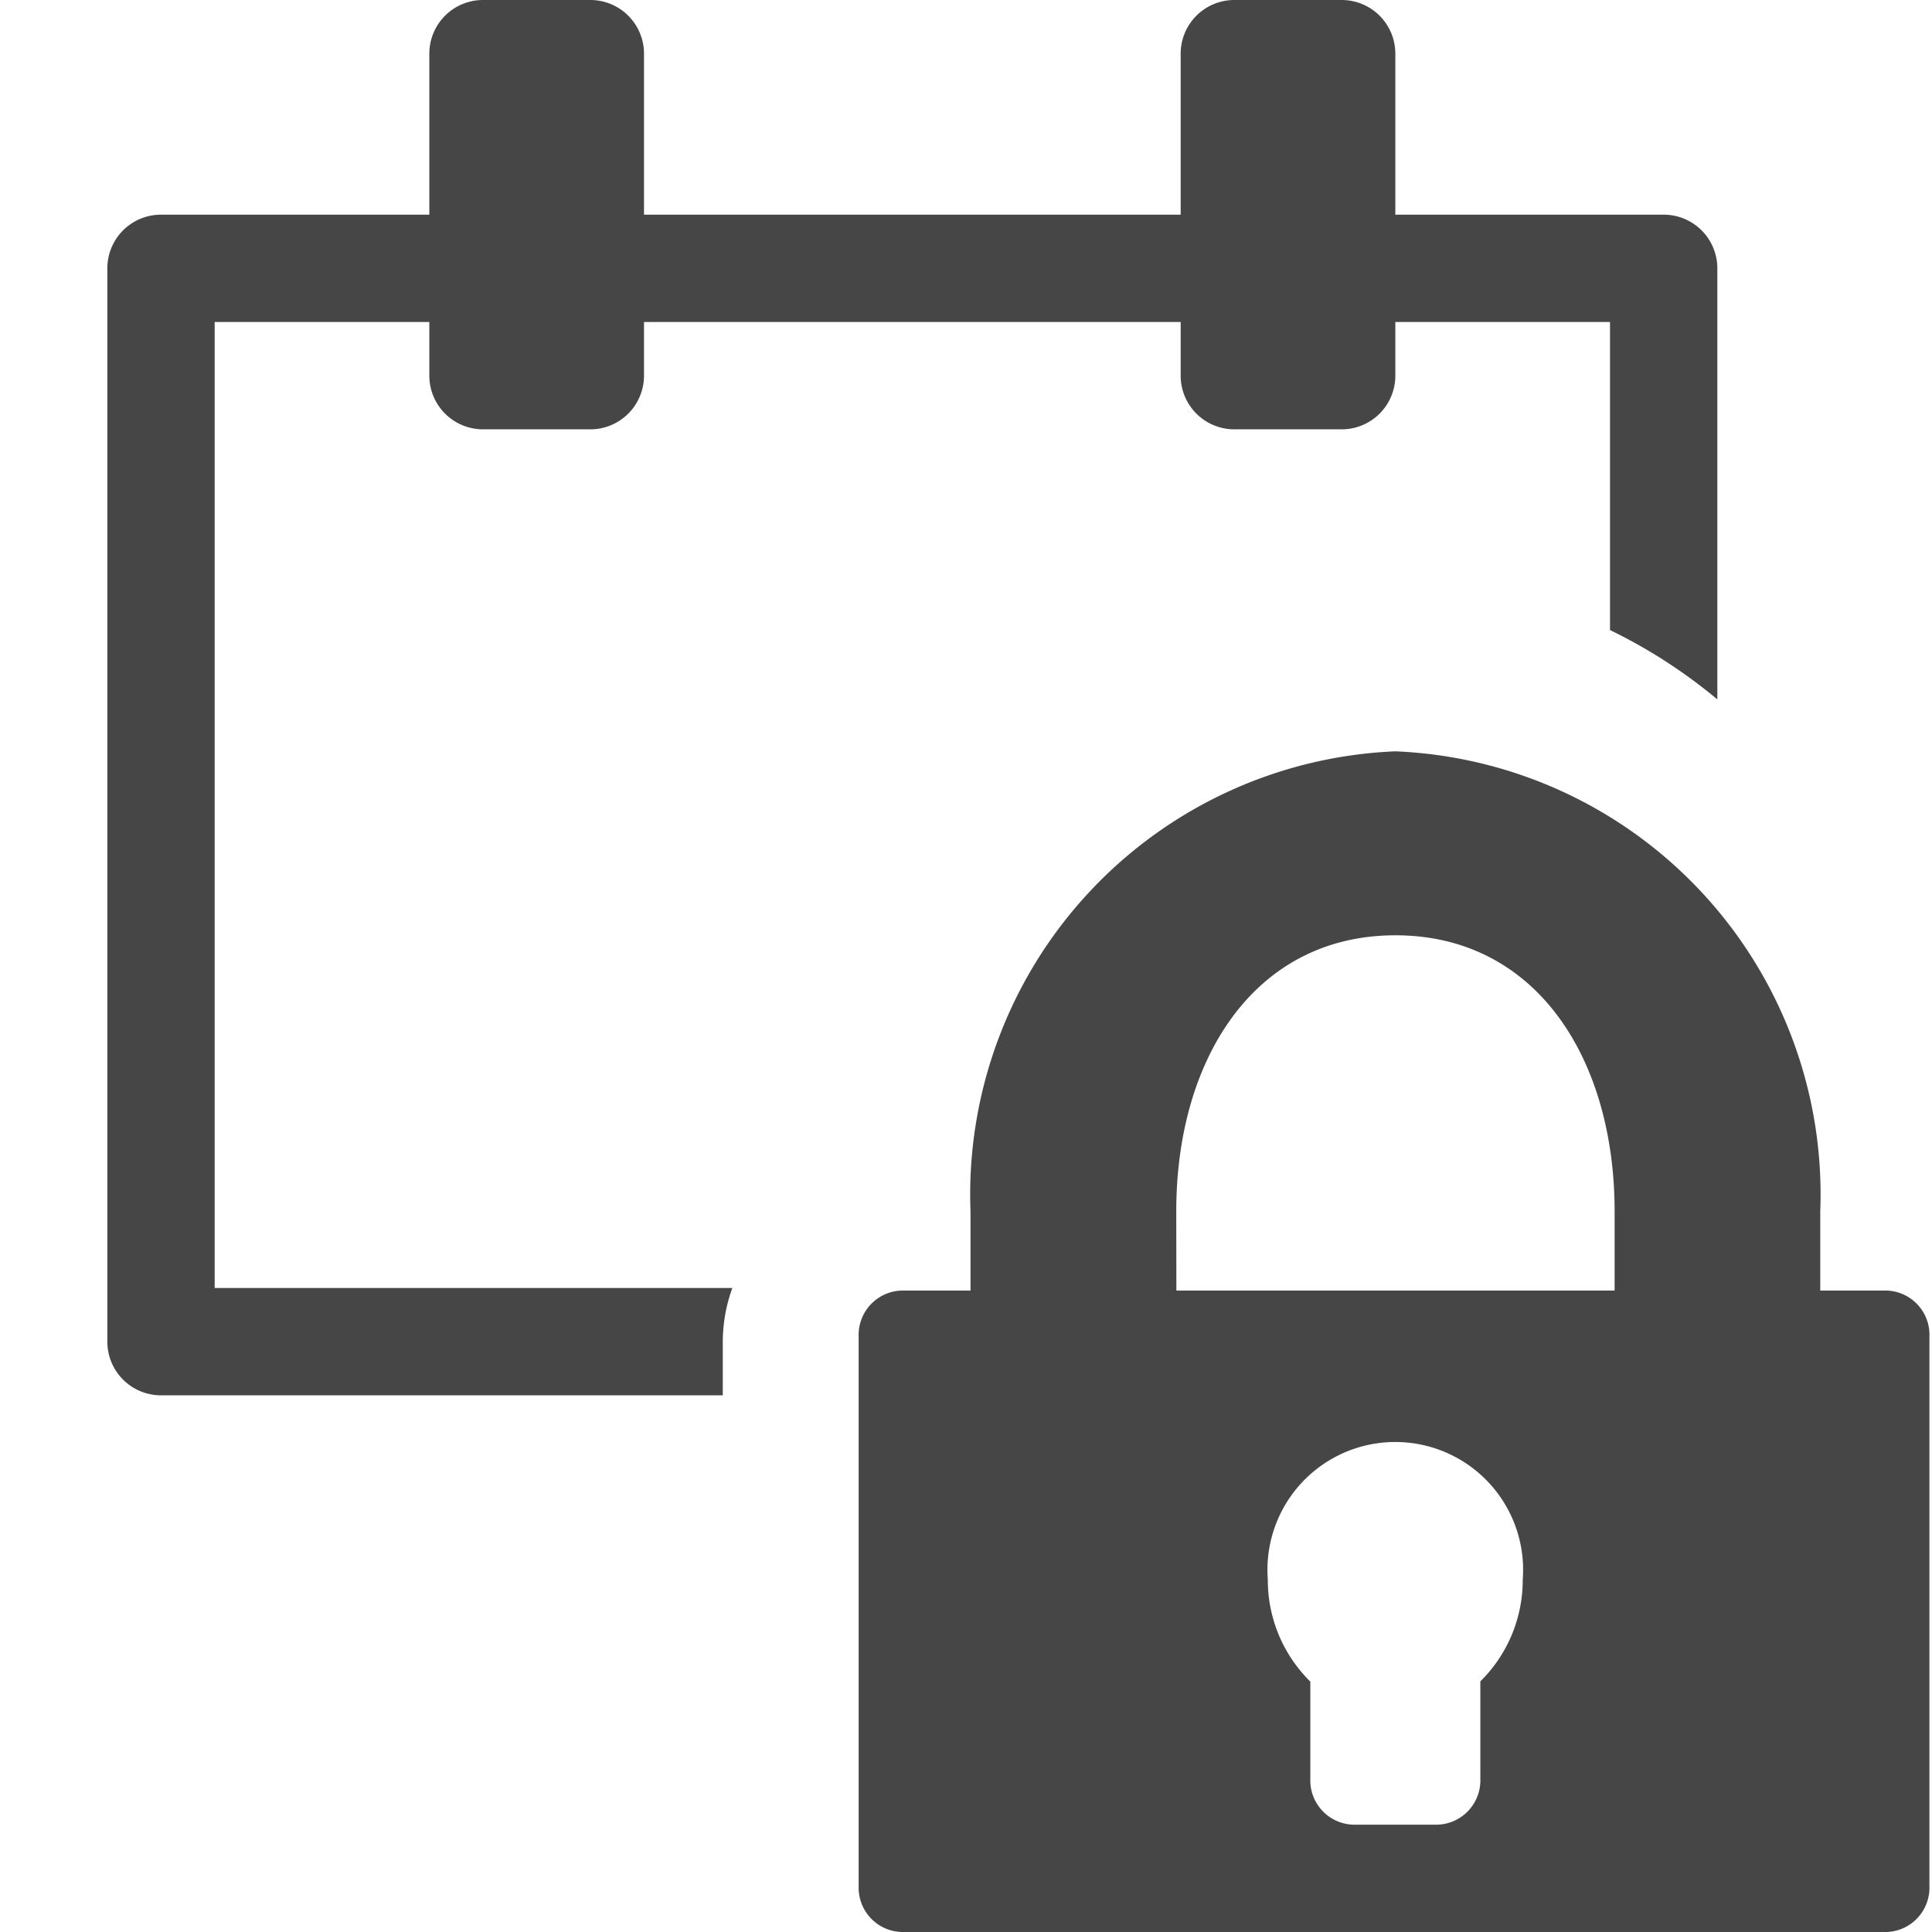 <svg xmlns="http://www.w3.org/2000/svg" height="18" viewBox="0 0 18 18" width="18">
  <defs>
    <style>
      .fill {
        fill: #464646;
      }
    </style>
  </defs>
  <title>S CalendarLocked 18 N</title>
  <rect id="Canvas" fill="#ff13dc" opacity="0" width="18" height="18" /><path class="fill" d="M17.581,12.024h-.622v-.739A4.132,4.132,0,0,0,13,7a4.132,4.132,0,0,0-3.958,4.285v.739H8.396A.413.413,0,0,0,8,12.453v5.119A.413.413,0,0,0,8.396,18h9.184a.413.413,0,0,0,.396-.428v-5.119A.412.412,0,0,0,17.581,12.024Zm-6.622-.739c0-1.42.73-2.571,2.042-2.571s2.042,1.15,2.042,2.571v.739h-4.083Zm2.833,4.381v.905A.413.413,0,0,1,13.396,17h-.792a.413.413,0,0,1-.396-.428v-.905a1.326,1.326,0,0,1-.396-.95,1.191,1.191,0,1,1,2.375,0A1.326,1.326,0,0,1,13.791,15.666Z" />
  <path class="fill" d="M6.734,12.5A1.481,1.481,0,0,1,6.823,12H2V3H4v.5a.5.5,0,0,0,.5.5h1A.5.5,0,0,0,6,3.5V3h5v.5a.5.5,0,0,0,.5.5h1a.5.5,0,0,0,.5-.5V3h2V5.87a4.911,4.911,0,0,1,1,.646V2.5a.5.5,0,0,0-.5-.5H13V.5a.5.5,0,0,0-.5-.5h-1a.5.5,0,0,0-.5.5V2H6V.5A.5.5,0,0,0,5.5,0h-1A.5.5,0,0,0,4,.5V2H1.5a.5.5,0,0,0-.5.5v10a.5.5,0,0,0,.5.5H6.734Z" />
</svg>